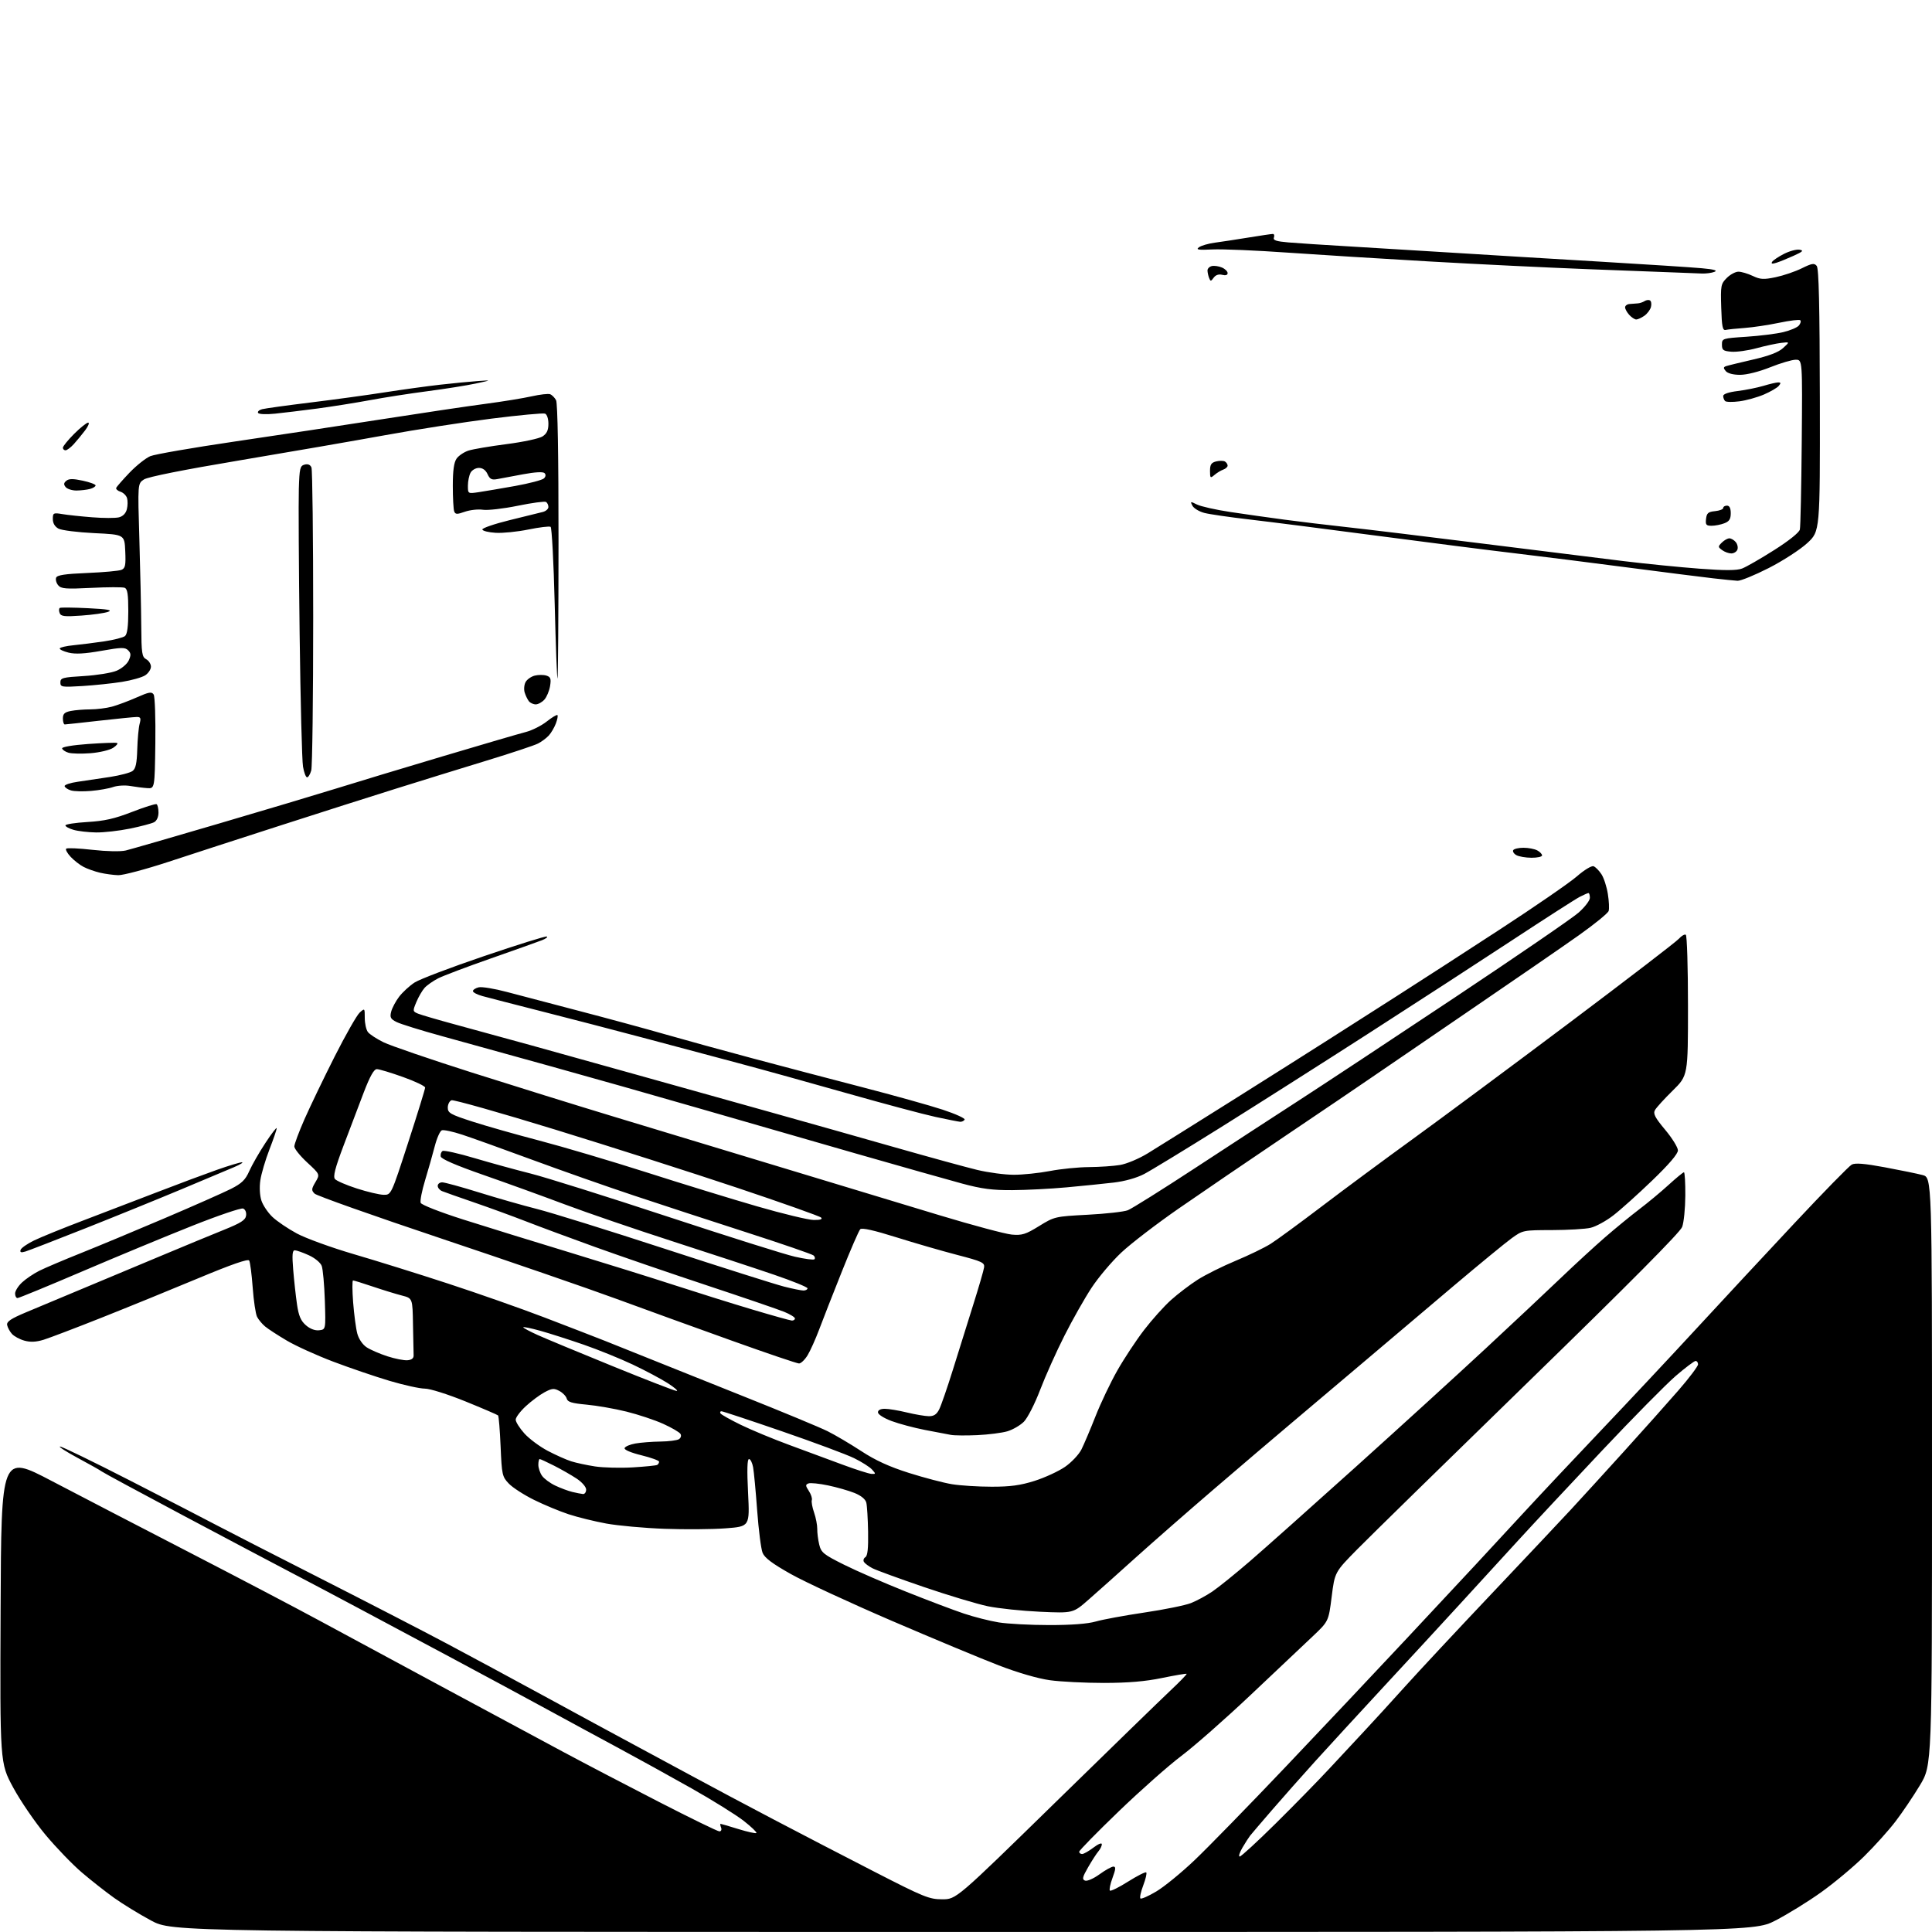 <?xml version="1.0" encoding="UTF-8" standalone="no"?>
<svg 
  version="1.1" 
  xmlns="http://www.w3.org/2000/svg" 
  xmlns:xlink="http://www.w3.org/1999/xlink" 
  xmlns:svg="http://www.w3.org/2000/svg"
  xmlns:rdf="http://www.w3.org/1999/02/22-rdf-syntax-ns#"
  xmlns:cc="http://creativecommons.org/ns#"
  xmlns:dc="http://purl.org/dc/elements/1.1/"
  viewBox="0 0 768 768"
  width="768"
  height="768"
>
<style>svg {background-color: white; }</style>"
<path stroke="none" fill="black" fill-rule="evenodd" d="M382.69,767.98C68.50,767.97 68.50,767.97 60.06,763.44C55.42,760.94 48.84,756.92 45.44,754.49C42.04,752.07 36.22,747.49 32.52,744.33C28.81,741.17 22.33,734.44 18.11,729.39C13.89,724.33 8.08,715.83 5.21,710.51C-0.02,700.82 -0.02,700.82 0.24,639.51C0.50,578.20 0.50,578.20 20.50,588.68C31.50,594.44 56.02,607.16 75.00,616.96C93.97,626.75 117.38,639.02 127.00,644.23C136.62,649.43 158.90,661.45 176.50,670.93C194.10,680.41 215.47,691.91 224.00,696.47C232.53,701.04 249.68,710.00 262.12,716.38C274.56,722.77 285.29,728.00 285.97,728.00C286.67,728.00 286.96,727.34 286.64,726.50C286.32,725.67 286.23,725.00 286.43,725.00C286.63,725.00 289.81,725.93 293.49,727.07C297.18,728.21 300.41,728.92 300.68,728.65C300.95,728.38 298.69,726.21 295.65,723.83C292.61,721.45 283.24,715.61 274.82,710.86C266.39,706.10 253.43,698.95 246.00,694.95C238.57,690.96 225.53,683.89 217.00,679.24C208.47,674.59 191.60,665.50 179.50,659.03C167.40,652.57 150.97,643.80 143.00,639.54C135.03,635.28 122.88,628.85 116.00,625.26C109.12,621.67 89.55,611.31 72.50,602.25C55.45,593.18 41.04,585.40 40.48,584.95C39.92,584.51 35.65,582.09 30.98,579.59C26.32,577.08 23.12,575.03 23.87,575.02C24.63,575.01 37.23,581.13 51.87,588.63C66.52,596.13 82.10,604.17 86.50,606.50C90.90,608.82 109.35,618.27 127.50,627.49C145.65,636.71 168.15,648.32 177.50,653.29C186.85,658.25 204.40,667.72 216.50,674.31C228.60,680.91 244.18,689.36 251.12,693.08C258.07,696.80 269.32,702.87 276.12,706.56C282.93,710.26 297.05,717.77 307.50,723.25C317.95,728.74 336.05,738.13 347.72,744.11C367.25,754.13 369.39,755.00 374.53,755.00C380.12,755.00 380.12,755.00 419.31,716.69C440.86,695.62 461.54,675.52 465.25,672.03C468.97,668.53 471.87,665.54 471.71,665.37C471.54,665.21 467.15,665.95 461.95,667.02C455.30,668.40 448.44,668.98 438.82,668.99C431.30,668.99 421.63,668.51 417.34,667.91C412.61,667.26 404.59,664.93 397.01,662.01C390.13,659.36 371.00,651.39 354.50,644.30C338.00,637.20 319.94,628.84 314.38,625.71C307.02,621.58 303.95,619.27 303.14,617.27C302.52,615.74 301.56,608.20 300.99,600.50C300.43,592.80 299.70,585.04 299.37,583.25C299.04,581.46 298.31,580.00 297.74,580.00C297.03,580.00 296.91,584.35 297.37,593.41C298.04,606.81 298.04,606.81 288.36,607.54C283.04,607.94 272.12,608.02 264.09,607.72C256.07,607.43 245.68,606.48 241.00,605.63C236.32,604.77 229.57,603.11 226.00,601.93C222.43,600.75 216.25,598.19 212.27,596.22C208.29,594.25 203.79,591.35 202.27,589.76C199.64,587.01 199.48,586.28 199.00,575.01C198.72,568.49 198.27,562.93 197.99,562.65C197.71,562.38 191.86,559.86 184.99,557.07C177.95,554.22 170.92,552.00 168.88,552.00C166.89,552.00 160.59,550.61 154.88,548.92C149.17,547.22 139.10,543.79 132.50,541.29C125.90,538.79 117.58,535.02 114.00,532.90C110.42,530.79 106.54,528.26 105.37,527.28C104.19,526.30 102.77,524.58 102.19,523.46C101.62,522.33 100.83,517.09 100.45,511.81C100.06,506.52 99.43,501.69 99.05,501.08C98.59,500.33 91.98,502.63 78.93,508.08C68.24,512.55 50.95,519.60 40.50,523.75C30.05,527.90 19.61,531.87 17.31,532.58C14.38,533.48 12.08,533.59 9.71,532.93C7.83,532.41 5.60,531.20 4.74,530.24C3.88,529.28 3.03,527.70 2.84,526.73C2.58,525.35 4.28,524.21 10.50,521.60C14.90,519.76 25.47,515.33 34.00,511.77C42.53,508.21 56.47,502.37 65.00,498.80C73.53,495.22 84.33,490.76 89.00,488.88C95.75,486.16 97.57,485.00 97.82,483.23C98.01,481.93 97.51,480.75 96.64,480.41C95.81,480.10 86.67,483.20 76.32,487.32C65.97,491.43 46.35,499.57 32.71,505.40C19.08,511.23 7.49,516.00 6.96,516.00C6.43,516.00 6.00,515.18 6.00,514.19C6.00,513.19 7.24,511.21 8.75,509.80C10.26,508.38 13.36,506.29 15.63,505.15C17.90,504.02 25.32,500.86 32.13,498.14C38.93,495.42 53.95,489.17 65.50,484.24C77.05,479.32 88.90,474.07 91.83,472.59C96.12,470.41 97.54,469.03 99.10,465.51C100.16,463.10 103.05,458.07 105.52,454.32C107.98,450.57 109.99,447.95 109.99,448.50C109.99,449.05 108.68,452.88 107.08,457.00C105.49,461.12 103.87,466.60 103.49,469.18C103.08,471.92 103.26,475.25 103.92,477.25C104.53,479.12 106.49,482.03 108.27,483.73C110.05,485.43 114.42,488.40 118.00,490.33C121.58,492.25 131.70,495.93 140.50,498.51C149.30,501.08 166.18,506.34 178.00,510.21C189.82,514.07 207.15,520.16 216.50,523.74C225.85,527.32 236.65,531.50 240.50,533.02C244.35,534.54 252.00,537.60 257.50,539.83C263.00,542.05 280.10,548.90 295.50,555.04C310.90,561.18 325.98,567.43 329.00,568.94C332.02,570.45 338.05,574.01 342.39,576.85C347.99,580.52 353.50,583.04 361.34,585.52C367.42,587.44 375.12,589.46 378.45,590.00C381.78,590.54 388.87,590.99 394.21,590.99C401.65,591.00 405.65,590.45 411.30,588.66C415.36,587.37 420.78,584.87 423.35,583.10C425.91,581.34 428.85,578.23 429.88,576.20C430.90,574.16 433.42,568.23 435.48,563.00C437.54,557.77 441.43,549.60 444.13,544.84C446.83,540.08 451.62,532.82 454.77,528.72C457.92,524.61 462.75,519.23 465.50,516.77C468.25,514.30 473.02,510.67 476.10,508.70C479.18,506.74 485.97,503.35 491.19,501.18C496.40,499.01 502.65,495.98 505.08,494.45C507.51,492.92 516.70,486.19 525.50,479.50C534.30,472.81 550.73,460.65 562.00,452.49C573.27,444.32 601.17,423.61 624.00,406.47C646.83,389.32 666.35,374.34 667.38,373.17C668.42,372.00 669.66,371.29 670.13,371.58C670.61,371.88 671.00,384.59 671.00,399.84C671.00,427.56 671.00,427.56 664.93,433.53C661.59,436.81 658.41,440.30 657.87,441.29C657.08,442.72 657.88,444.26 661.94,449.12C664.73,452.45 667.00,456.13 667.00,457.30C667.00,458.69 663.45,462.84 656.77,469.27C651.15,474.68 644.19,480.93 641.30,483.15C638.42,485.38 634.36,487.59 632.28,488.07C630.20,488.56 623.29,488.96 616.93,488.98C605.47,489.00 605.31,489.03 600.87,492.25C598.40,494.04 588.13,502.48 578.04,511.00C567.95,519.52 551.74,533.25 542.00,541.50C532.27,549.75 519.22,560.77 513.01,566.00C506.80,571.23 493.12,582.88 482.61,591.90C472.10,600.92 457.96,613.30 451.19,619.40C444.42,625.51 436.11,632.93 432.72,635.89C426.56,641.29 426.56,641.29 413.50,640.70C406.32,640.37 396.95,639.39 392.68,638.51C388.41,637.62 376.95,634.18 367.21,630.85C357.47,627.52 348.29,624.17 346.81,623.40C345.34,622.64 343.82,621.51 343.44,620.90C343.05,620.28 343.31,619.43 344.00,619.00C344.88,618.46 345.20,615.45 345.08,608.86C344.99,603.71 344.67,598.52 344.37,597.32C344.02,595.94 342.29,594.53 339.66,593.47C337.37,592.55 332.64,591.20 329.15,590.47C325.67,589.74 322.16,589.38 321.37,589.69C320.14,590.16 320.16,590.59 321.53,592.68C322.41,594.02 322.94,595.66 322.71,596.31C322.49,596.96 322.89,599.19 323.61,601.26C324.33,603.33 324.89,606.25 324.87,607.76C324.84,609.27 325.19,612.08 325.66,614.00C326.42,617.17 327.36,617.93 335.53,622.00C340.49,624.48 351.58,629.30 360.18,632.72C368.77,636.15 379.10,640.06 383.15,641.41C387.19,642.77 393.43,644.35 397.00,644.93C400.57,645.51 409.61,645.99 417.07,645.99C425.85,646.00 432.38,645.50 435.57,644.58C438.28,643.79 446.98,642.19 454.89,641.01C462.80,639.84 471.13,638.15 473.39,637.26C475.65,636.38 479.50,634.30 481.94,632.65C484.39,630.99 491.12,625.56 496.90,620.57C502.68,615.58 521.61,598.72 538.96,583.10C556.31,567.48 579.50,546.34 590.50,536.12C601.50,525.90 615.00,513.23 620.50,507.96C626.00,502.69 633.88,495.45 638.00,491.87C642.12,488.29 648.27,483.27 651.64,480.70C655.02,478.14 660.26,473.78 663.28,471.02C666.31,468.26 669.05,466.00 669.39,466.00C669.73,466.00 669.97,470.16 669.94,475.25C669.91,480.34 669.35,485.95 668.69,487.72C667.90,489.87 647.81,510.10 608.00,548.85C575.27,580.71 544.47,610.86 539.54,615.86C530.59,624.95 530.59,624.95 529.36,634.73C528.13,644.50 528.13,644.50 521.79,650.50C518.31,653.80 507.21,664.28 497.13,673.79C487.06,683.30 474.69,694.18 469.66,697.96C464.62,701.75 453.41,711.67 444.75,720.01C436.09,728.35 429.00,735.58 429.00,736.09C429.00,736.59 429.52,737.00 430.16,737.00C430.79,737.00 432.82,735.85 434.66,734.45C436.57,732.99 438.00,732.42 438.00,733.12C438.00,733.79 437.39,735.05 436.64,735.92C435.89,736.79 434.05,739.64 432.55,742.25C430.28,746.19 430.07,747.09 431.32,747.57C432.15,747.89 434.71,746.78 437.06,745.07C439.39,743.38 441.89,742.00 442.60,742.00C443.62,742.00 443.54,742.98 442.25,746.46C441.34,748.92 440.87,751.20 441.20,751.54C441.54,751.87 444.80,750.26 448.45,747.95C452.11,745.65 455.35,744.01 455.65,744.32C455.96,744.63 455.42,746.94 454.46,749.46C453.50,751.98 452.99,754.32 453.33,754.66C453.67,755.00 456.51,753.75 459.64,751.89C462.77,750.03 469.60,744.45 474.81,739.50C480.03,734.55 496.27,717.90 510.91,702.50C525.55,687.10 547.41,663.92 559.49,651.00C571.57,638.08 583.75,625.02 586.56,622.00C589.37,618.98 597.69,609.98 605.06,602.00C612.42,594.02 626.80,578.73 637.01,568.00C647.22,557.27 663.88,539.50 674.02,528.50C684.17,517.50 701.85,498.48 713.32,486.24C724.79,473.99 735.04,463.51 736.09,462.95C737.48,462.21 741.13,462.51 749.25,464.02C755.44,465.17 762.19,466.56 764.25,467.10C768.00,468.08 768.00,468.08 768.00,584.88C768.00,701.68 768.00,701.68 763.23,709.62C760.61,713.98 756.23,720.47 753.51,724.03C750.80,727.59 745.14,733.88 740.95,738.00C736.76,742.12 729.09,748.52 723.91,752.22C718.74,755.92 710.54,760.98 705.69,763.47C696.88,768.00 696.88,768.00 382.69,767.98zM492.81,738.00C493.37,738.00 499.85,732.04 507.22,724.75C514.59,717.46 524.16,707.67 528.49,703.00C532.82,698.33 539.11,691.58 542.46,688.00C545.81,684.42 553.01,676.55 558.45,670.50C563.89,664.45 579.43,647.80 592.97,633.50C606.51,619.20 620.72,604.12 624.54,599.99C628.37,595.85 637.80,585.52 645.50,577.02C653.20,568.52 662.99,557.55 667.25,552.64C671.51,547.73 675.00,543.10 675.00,542.35C675.00,541.61 674.56,541.00 674.03,541.00C673.49,541.00 669.93,543.69 666.11,546.97C662.30,550.26 649.09,563.64 636.76,576.72C624.43,589.80 609.61,605.67 603.82,612.00C598.03,618.33 587.49,629.84 580.40,637.58C573.30,645.33 559.61,660.18 549.96,670.58C540.32,680.99 528.16,694.23 522.93,700.00C517.71,705.77 509.94,714.55 505.66,719.50C501.38,724.45 497.45,729.06 496.92,729.73C496.39,730.41 495.02,732.55 493.88,734.48C492.74,736.42 492.26,738.00 492.81,738.00zM231.75,593.90C232.44,593.95 233.00,593.16 233.00,592.13C233.00,591.08 231.35,589.17 229.20,587.75C227.11,586.37 223.08,584.06 220.23,582.62C217.39,581.18 214.83,580.00 214.53,580.00C214.24,580.00 214.00,581.02 214.00,582.28C214.00,583.53 214.66,585.50 215.47,586.65C216.27,587.80 218.63,589.55 220.72,590.54C222.80,591.53 225.85,592.67 227.50,593.07C229.15,593.47 231.06,593.84 231.75,593.90zM346.40,585.89C348.19,585.99 348.21,585.89 346.64,584.16C345.72,583.14 342.51,581.11 339.51,579.64C336.51,578.17 323.62,573.37 310.88,568.98C298.14,564.59 287.30,561.00 286.80,561.00C286.29,561.00 286.12,561.39 286.41,561.86C286.71,562.33 290.35,564.38 294.51,566.41C298.67,568.43 307.34,572.03 313.78,574.40C320.23,576.77 329.77,580.30 335.00,582.25C340.23,584.19 345.36,585.83 346.40,585.89zM251.50,583.31C256.45,583.01 260.84,582.57 261.25,582.33C261.66,582.08 262.00,581.51 262.00,581.05C262.00,580.59 258.83,579.44 254.96,578.49C250.77,577.46 248.06,576.31 248.29,575.64C248.50,575.01 250.43,574.19 252.58,573.81C254.74,573.43 259.20,573.08 262.50,573.04C265.80,573.00 269.12,572.58 269.88,572.10C270.66,571.60 270.93,570.69 270.49,569.99C270.07,569.31 266.98,567.51 263.61,565.99C260.25,564.47 253.68,562.29 249.00,561.13C244.32,559.97 237.18,558.73 233.12,558.36C227.33,557.83 225.63,557.32 225.28,555.97C225.03,555.02 223.72,553.65 222.36,552.93C220.23,551.78 219.42,551.86 216.44,553.46C214.53,554.49 211.18,556.98 208.99,559.01C206.80,561.04 205.00,563.44 205.00,564.34C205.00,565.25 206.57,567.73 208.48,569.85C210.40,571.97 214.56,575.06 217.73,576.73C220.90,578.40 225.10,580.27 227.05,580.89C229.00,581.51 233.27,582.43 236.55,582.93C239.82,583.43 246.55,583.60 251.50,583.31zM388.50,570.49C384.10,570.69 379.38,570.65 378.00,570.39C376.62,570.14 371.97,569.25 367.65,568.42C363.34,567.58 357.38,565.99 354.40,564.88C351.33,563.73 349.00,562.24 349.00,561.43C349.00,560.53 350.03,560.01 351.75,560.02C353.26,560.02 357.20,560.68 360.50,561.48C363.80,562.28 367.73,562.94 369.22,562.96C371.21,562.99 372.33,562.26 373.34,560.25C374.11,558.74 376.56,551.65 378.79,544.50C381.02,537.35 384.65,525.74 386.86,518.70C389.08,511.67 391.03,504.96 391.19,503.81C391.47,501.92 390.38,501.42 380.50,498.85C374.45,497.28 363.53,494.11 356.23,491.82C347.43,489.05 342.62,487.98 341.96,488.64C341.41,489.19 338.10,496.80 334.61,505.57C331.11,514.33 327.07,524.65 325.63,528.50C324.18,532.35 322.11,536.96 321.02,538.75C319.92,540.54 318.40,542.00 317.62,542.00C316.85,542.00 304.80,537.92 290.86,532.92C276.91,527.93 256.27,520.45 245.00,516.31C233.72,512.16 202.46,501.39 175.52,492.37C148.59,483.35 125.88,475.31 125.06,474.49C123.74,473.17 123.78,472.64 125.39,469.91C127.22,466.82 127.22,466.82 122.11,462.10C119.30,459.50 117.00,456.64 117.00,455.73C117.00,454.83 118.82,449.94 121.05,444.88C123.29,439.81 128.67,428.62 133.02,420.01C137.38,411.41 141.85,403.54 142.97,402.53C144.98,400.71 145.00,400.73 145.00,404.65C145.00,406.83 145.56,409.35 146.25,410.26C146.94,411.16 149.75,412.99 152.50,414.34C155.25,415.68 171.00,421.08 187.50,426.33C204.00,431.57 229.43,439.48 244.00,443.89C258.57,448.31 288.27,457.30 310.00,463.87C331.73,470.45 360.30,479.09 373.50,483.09C386.70,487.08 399.61,490.53 402.20,490.77C406.28,491.13 407.70,490.69 413.06,487.38C419.14,483.63 419.41,483.56 432.36,482.88C439.59,482.50 446.77,481.70 448.32,481.09C449.87,480.49 462.02,472.87 475.32,464.16C488.62,455.44 507.15,443.37 516.50,437.33C525.85,431.28 553.64,412.94 578.25,396.55C602.86,380.17 625.02,364.98 627.50,362.79C629.97,360.61 632.00,357.97 632.00,356.92C632.00,355.86 631.75,355.00 631.45,355.00C631.15,355.00 629.57,355.69 627.94,356.53C626.31,357.37 614.29,365.09 601.24,373.67C588.18,382.26 562.42,398.98 544.00,410.82C525.58,422.67 499.06,439.51 485.08,448.26C471.10,457.00 457.48,465.30 454.80,466.70C451.83,468.25 447.11,469.58 442.71,470.09C438.75,470.56 430.32,471.41 424.00,471.99C417.68,472.57 407.97,473.07 402.43,473.10C394.51,473.15 390.25,472.59 382.43,470.48C376.97,469.01 357.88,463.60 340.00,458.48C322.12,453.35 294.00,445.25 277.50,440.47C261.00,435.69 234.68,428.23 219.00,423.88C203.32,419.53 183.75,414.11 175.50,411.83C167.25,409.56 159.22,407.06 157.66,406.28C155.26,405.08 154.92,404.44 155.49,402.18C155.86,400.70 157.28,398.02 158.66,396.21C160.04,394.40 162.81,391.86 164.83,390.55C166.85,389.25 179.26,384.53 192.41,380.07C205.57,375.60 216.78,372.09 217.34,372.28C217.89,372.46 217.03,373.13 215.42,373.76C213.81,374.39 204.71,377.63 195.19,380.97C185.67,384.30 176.22,387.87 174.19,388.90C172.16,389.94 169.73,391.64 168.79,392.68C167.85,393.72 166.38,396.25 165.52,398.30C164.01,401.92 164.03,402.05 166.23,402.96C167.48,403.47 174.35,405.47 181.50,407.41C188.65,409.35 201.93,412.99 211.00,415.49C220.07,418.00 239.65,423.46 254.50,427.62C269.35,431.78 292.75,438.33 306.50,442.17C320.25,446.02 342.52,452.31 356.00,456.16C369.48,460.00 384.10,464.01 388.50,465.07C392.90,466.12 399.43,466.99 403.00,466.99C406.57,467.00 413.03,466.32 417.34,465.50C421.65,464.67 428.62,463.97 432.84,463.94C437.05,463.91 442.62,463.53 445.21,463.10C447.81,462.68 452.76,460.60 456.21,458.49C459.67,456.37 474.65,447.00 489.50,437.67C504.35,428.33 521.90,417.24 528.50,413.02C535.10,408.81 547.25,401.05 555.50,395.79C563.75,390.53 581.98,378.75 596.00,369.61C610.02,360.48 623.88,350.93 626.79,348.41C629.77,345.81 632.68,344.05 633.48,344.35C634.25,344.65 635.66,346.07 636.60,347.52C637.55,348.96 638.69,352.47 639.14,355.32C639.60,358.17 639.74,361.23 639.46,362.13C639.17,363.02 633.89,367.33 627.72,371.71C621.55,376.08 601.42,389.94 583.00,402.50C564.58,415.06 546.80,427.20 543.50,429.49C540.20,431.77 525.58,441.67 511.00,451.49C496.43,461.31 477.31,474.33 468.53,480.42C459.75,486.51 449.48,494.39 445.72,497.93C441.96,501.46 436.64,507.76 433.90,511.93C431.16,516.09 426.30,524.67 423.11,531.00C419.91,537.33 415.57,547.00 413.47,552.50C411.35,558.06 408.47,563.68 407.00,565.16C405.54,566.62 402.58,568.33 400.42,568.97C398.26,569.60 392.90,570.28 388.50,570.49zM268.95,552.92C269.74,552.97 268.17,551.58 265.45,549.84C262.73,548.10 256.45,544.76 251.50,542.42C246.55,540.08 237.78,536.52 232.00,534.52C226.22,532.52 218.46,530.04 214.75,529.00C211.04,527.97 208.00,527.35 208.00,527.62C208.00,527.89 210.59,529.27 213.75,530.70C216.91,532.12 230.30,537.69 243.50,543.06C256.70,548.44 268.15,552.88 268.95,552.92zM162.00,540.72C163.67,540.57 164.47,539.92 164.42,538.75C164.37,537.79 164.26,532.29 164.17,526.54C164.00,516.08 164.00,516.08 159.75,514.99C157.41,514.39 152.23,512.80 148.24,511.45C144.25,510.10 140.69,509.00 140.34,509.00C139.99,509.00 140.01,512.93 140.38,517.73C140.75,522.53 141.49,528.11 142.03,530.12C142.62,532.29 144.14,534.51 145.76,535.58C147.26,536.56 150.97,538.17 154.00,539.15C157.02,540.13 160.62,540.84 162.00,540.72zM126.87,528.80C129.50,528.50 129.50,528.50 129.13,517.00C128.92,510.68 128.36,504.47 127.88,503.20C127.39,501.91 125.15,500.06 122.76,498.98C120.42,497.91 117.92,497.03 117.21,497.02C116.21,497.00 116.06,498.75 116.55,504.75C116.90,509.01 117.58,515.20 118.06,518.50C118.73,523.08 119.57,525.04 121.59,526.80C123.25,528.25 125.22,529.00 126.87,528.80zM314.75,524.94C315.44,524.97 316.00,524.60 316.00,524.11C316.00,523.62 314.09,522.44 311.75,521.48C309.41,520.53 295.57,515.79 281.00,510.96C266.43,506.13 246.40,499.25 236.50,495.68C226.60,492.11 214.22,487.52 209.00,485.48C203.78,483.45 194.55,480.08 188.50,478.00C182.45,475.92 176.71,473.90 175.75,473.50C174.79,473.11 174.00,472.16 174.00,471.39C174.00,470.63 174.80,470.00 175.78,470.00C176.76,470.00 183.38,471.82 190.51,474.04C197.63,476.26 207.97,479.21 213.48,480.60C218.99,481.98 241.95,489.13 264.50,496.49C287.05,503.85 308.26,510.57 311.64,511.43C315.02,512.30 318.51,513.00 319.39,513.00C320.28,513.00 321.00,512.61 321.00,512.13C321.00,511.65 315.04,509.23 307.75,506.74C300.46,504.24 282.35,498.29 267.50,493.49C252.65,488.70 233.30,482.07 224.50,478.76C215.70,475.45 201.07,470.16 192.00,467.00C181.27,463.26 175.39,460.71 175.19,459.72C175.03,458.88 175.36,457.90 175.93,457.54C176.50,457.19 182.26,458.47 188.73,460.40C195.21,462.32 205.22,465.07 211.00,466.52C216.78,467.97 241.13,475.62 265.12,483.53C289.11,491.44 311.98,498.65 315.94,499.55C319.90,500.46 323.42,500.92 323.75,500.58C324.09,500.24 323.95,499.57 323.43,499.08C322.92,498.59 311.02,494.49 297.00,489.97C282.98,485.45 262.73,478.83 252.00,475.25C241.28,471.68 223.05,465.27 211.50,461.01C199.95,456.75 187.45,452.26 183.71,451.04C179.98,449.81 176.34,449.04 175.63,449.31C174.91,449.59 173.65,452.44 172.82,455.66C171.99,458.87 170.27,464.93 169.00,469.11C167.72,473.30 166.93,477.36 167.23,478.15C167.54,478.95 174.88,481.83 184.14,484.78C193.14,487.64 212.20,493.54 226.50,497.88C240.80,502.23 259.70,508.13 268.50,511.00C277.30,513.86 291.02,518.16 299.00,520.54C306.98,522.92 314.06,524.90 314.75,524.94zM10.13,497.49C8.38,498.02 7.87,497.86 8.18,496.85C8.41,496.11 10.83,494.42 13.55,493.10C16.27,491.78 25.25,488.13 33.50,485.00C41.75,481.86 55.02,476.78 63.00,473.70C70.97,470.62 81.40,466.73 86.17,465.05C90.94,463.37 95.44,462.01 96.17,462.03C96.90,462.05 95.47,462.93 93.00,463.98C90.53,465.04 81.08,469.01 72.00,472.81C62.92,476.61 45.83,483.56 34.00,488.25C22.17,492.93 11.43,497.09 10.13,497.49zM323.45,484.96C326.09,484.99 327.07,484.67 326.40,484.00C325.85,483.45 310.78,478.10 292.91,472.12C275.04,466.14 242.53,455.75 220.68,449.03C198.82,442.31 180.27,437.06 179.47,437.37C178.66,437.68 178.00,439.00 178.00,440.31C178.00,442.42 179.05,443.02 187.75,445.83C193.11,447.57 205.15,450.99 214.50,453.43C223.85,455.88 242.97,461.55 257.00,466.03C271.02,470.52 290.82,476.61 301.00,479.55C311.18,482.50 321.28,484.93 323.45,484.96zM152.50,474.95C155.50,475.00 155.50,475.00 162.25,454.19C165.96,442.75 169.00,432.91 169.00,432.33C169.00,431.75 165.05,429.86 160.23,428.14C155.41,426.41 150.72,425.00 149.81,425.00C148.65,425.00 147.10,427.75 144.60,434.25C142.65,439.34 139.03,448.87 136.56,455.43C133.20,464.33 132.34,467.70 133.15,468.68C133.75,469.40 137.67,471.10 141.87,472.45C146.07,473.80 150.85,474.93 152.50,474.95zM381.69,445.93C381.04,445.88 376.63,445.02 371.91,444.00C367.18,442.98 351.43,438.77 336.91,434.65C322.38,430.52 302.85,425.10 293.50,422.61C284.15,420.11 267.05,415.55 255.50,412.48C243.95,409.41 225.72,404.67 215.00,401.95C204.28,399.22 193.81,396.52 191.75,395.95C189.69,395.38 188.00,394.50 188.00,393.98C188.00,393.46 189.01,392.79 190.25,392.48C191.49,392.17 196.55,393.00 201.50,394.32C206.45,395.63 219.50,399.06 230.50,401.94C241.50,404.81 256.80,408.97 264.50,411.18C272.20,413.39 287.73,417.66 299.00,420.67C310.27,423.69 329.85,428.83 342.50,432.11C355.15,435.39 369.67,439.44 374.76,441.12C379.85,442.80 383.76,444.58 383.45,445.08C383.14,445.59 382.35,445.97 381.69,445.93zM47.00,347.90C45.07,347.84 41.80,347.40 39.72,346.91C37.64,346.42 34.71,345.38 33.22,344.60C31.72,343.83 29.41,342.02 28.08,340.60C26.75,339.17 25.95,337.72 26.31,337.36C26.66,337.00 31.35,337.21 36.73,337.82C42.47,338.46 47.94,338.57 50.00,338.08C51.92,337.61 68.35,332.87 86.50,327.53C104.65,322.20 125.80,315.88 133.50,313.49C141.20,311.09 160.32,305.31 176.00,300.64C191.68,295.96 206.53,291.62 209.00,290.99C211.47,290.36 215.22,288.48 217.32,286.82C219.42,285.16 221.34,284.01 221.59,284.26C221.85,284.51 221.56,286.02 220.96,287.61C220.35,289.20 219.11,291.33 218.18,292.35C217.26,293.37 215.33,294.81 213.90,295.55C212.46,296.30 203.23,299.36 193.39,302.37C183.55,305.37 167.40,310.37 157.50,313.47C147.60,316.57 126.90,323.16 111.50,328.13C96.10,333.09 76.07,339.59 67.00,342.58C57.92,345.56 48.92,347.95 47.00,347.90zM608.75,340.97C606.41,340.95 603.70,340.48 602.73,339.91C601.75,339.34 601.22,338.45 601.54,337.94C601.86,337.42 603.70,337.00 605.62,337.00C607.55,337.00 610.00,337.47 611.07,338.04C612.13,338.60 613.00,339.50 613.00,340.04C613.00,340.57 611.09,340.99 608.75,340.97zM38.14,330.91C35.04,330.86 31.04,330.40 29.25,329.88C27.46,329.37 26.00,328.57 26.00,328.11C26.00,327.65 29.94,327.05 34.75,326.76C41.54,326.36 45.52,325.46 52.50,322.75C57.45,320.82 61.84,319.44 62.25,319.68C62.66,319.92 63.00,321.43 63.00,323.02C63.00,324.77 62.30,326.30 61.25,326.85C60.29,327.36 55.96,328.50 51.64,329.39C47.32,330.27 41.25,330.96 38.14,330.91zM36.24,314.40C33.08,314.68 29.46,314.59 28.19,314.20C26.92,313.82 25.80,313.05 25.69,312.51C25.59,311.96 27.98,311.17 31.00,310.75C34.02,310.33 39.76,309.47 43.75,308.85C47.74,308.23 51.76,307.17 52.68,306.49C53.94,305.57 54.40,303.46 54.56,297.89C54.68,293.82 55.10,289.26 55.50,287.75C56.11,285.47 55.91,285.00 54.37,285.01C53.34,285.02 46.65,285.68 39.50,286.49C32.35,287.30 26.16,287.97 25.75,287.98C25.34,287.99 25.00,286.93 25.00,285.62C25.00,283.76 25.68,283.11 28.13,282.62C29.84,282.28 33.33,282.00 35.88,281.99C38.42,281.99 42.30,281.50 44.50,280.91C46.70,280.31 51.13,278.66 54.33,277.24C59.23,275.07 60.31,274.88 61.08,276.08C61.58,276.86 61.88,285.60 61.75,295.50C61.50,313.50 61.50,313.50 58.50,313.29C56.85,313.18 53.82,312.79 51.77,312.44C49.73,312.08 46.68,312.26 45.01,312.84C43.35,313.43 39.40,314.13 36.24,314.40zM122.07,309.00C121.58,309.00 120.85,307.09 120.45,304.75C120.04,302.41 119.44,278.68 119.11,252.00C118.77,225.32 118.63,199.39 118.79,194.36C119.04,186.14 119.28,185.16 121.10,184.68C122.41,184.34 123.36,184.74 123.81,185.83C124.19,186.75 124.50,213.60 124.50,245.50C124.50,277.40 124.15,304.74 123.73,306.25C123.31,307.76 122.56,309.00 122.07,309.00zM36.00,299.41C32.42,299.69 28.46,299.60 27.19,299.21C25.92,298.82 24.80,298.05 24.69,297.50C24.58,296.92 28.93,296.18 35.00,295.75C40.78,295.34 45.94,295.15 46.48,295.33C47.02,295.51 46.34,296.38 44.98,297.27C43.62,298.17 39.58,299.13 36.00,299.41zM212.97,280.00C212.02,280.00 210.79,279.44 210.24,278.75C209.69,278.06 208.94,276.50 208.57,275.29C208.19,274.07 208.35,272.21 208.92,271.15C209.48,270.10 211.12,268.94 212.56,268.57C213.99,268.21 216.08,268.21 217.20,268.56C218.89,269.10 219.13,269.79 218.66,272.73C218.34,274.66 217.32,277.09 216.39,278.12C215.45,279.16 213.91,280.00 212.97,280.00zM32.75,272.71C24.52,273.21 24.00,273.13 24.00,271.27C24.00,269.48 24.89,269.24 33.31,268.74C38.44,268.43 44.29,267.49 46.31,266.64C48.36,265.79 50.52,263.96 51.18,262.52C52.12,260.43 52.08,259.65 50.93,258.50C49.69,257.27 48.25,257.30 40.26,258.72C33.67,259.89 29.95,260.09 27.26,259.43C25.19,258.92 23.61,258.16 23.75,257.75C23.89,257.34 26.36,256.77 29.25,256.49C32.14,256.21 37.63,255.51 41.44,254.95C45.26,254.38 48.98,253.43 49.69,252.84C50.59,252.10 51.00,248.98 51.00,242.98C51.00,236.22 50.67,234.09 49.54,233.65C48.74,233.35 42.77,233.36 36.28,233.69C26.12,234.20 24.29,234.05 23.13,232.65C22.38,231.76 22.02,230.40 22.31,229.64C22.71,228.61 25.85,228.13 34.67,227.77C41.18,227.50 47.31,226.94 48.29,226.52C49.81,225.87 50.04,224.72 49.79,219.13C49.50,212.50 49.50,212.50 37.50,211.93C30.90,211.61 24.49,210.81 23.25,210.14C21.81,209.36 21.00,208.00 21.00,206.33C21.00,203.89 21.22,203.77 24.75,204.36C26.81,204.71 32.16,205.28 36.63,205.63C41.10,205.99 45.89,205.99 47.27,205.65C48.86,205.25 50.02,204.07 50.43,202.42C50.79,201.00 50.81,198.99 50.49,197.97C50.16,196.94 49.00,195.82 47.89,195.47C46.79,195.12 46.03,194.44 46.19,193.96C46.36,193.49 48.75,190.76 51.49,187.89C54.24,185.03 57.96,182.08 59.75,181.33C61.55,180.58 76.63,177.97 93.26,175.52C109.89,173.08 136.32,169.08 152.00,166.63C167.68,164.18 186.12,161.43 193.00,160.53C199.88,159.62 208.16,158.27 211.42,157.53C214.67,156.80 217.95,156.43 218.69,156.71C219.44,157.00 220.50,158.07 221.05,159.09C221.67,160.25 222.03,181.18 222.02,215.14C222.01,244.95 221.83,269.51 221.62,269.71C221.41,269.92 220.91,256.57 220.50,240.03C220.09,223.50 219.36,209.72 218.87,209.42C218.38,209.12 214.41,209.60 210.05,210.49C205.68,211.38 199.83,211.97 197.04,211.80C194.26,211.64 191.87,211.05 191.74,210.50C191.61,209.95 196.45,208.28 202.50,206.79C208.55,205.30 214.51,203.83 215.75,203.52C216.99,203.21 218.00,202.32 218.00,201.54C218.00,200.76 217.57,199.85 217.05,199.53C216.53,199.21 211.46,199.89 205.80,201.05C200.13,202.21 193.93,202.92 192.00,202.64C190.07,202.35 186.84,202.71 184.80,203.42C181.66,204.53 181.03,204.51 180.55,203.28C180.25,202.49 180.00,197.92 180.00,193.14C180.00,187.02 180.45,183.81 181.50,182.30C182.33,181.12 184.47,179.69 186.25,179.11C188.04,178.54 194.86,177.39 201.42,176.54C207.97,175.70 214.38,174.32 215.67,173.48C217.38,172.36 218.00,171.02 218.00,168.45C218.00,166.43 217.43,164.72 216.65,164.42C215.91,164.14 206.35,165.03 195.40,166.41C184.46,167.79 165.38,170.76 153.00,173.01C140.62,175.26 114.57,179.77 95.10,183.03C72.85,186.76 58.78,189.57 57.22,190.59C54.73,192.22 54.73,192.22 55.40,214.36C55.76,226.54 56.10,242.02 56.15,248.78C56.22,259.73 56.43,261.16 58.12,262.06C59.15,262.62 60.00,263.94 60.00,265.01C60.00,266.08 58.97,267.63 57.72,268.45C56.46,269.27 52.30,270.45 48.47,271.06C44.63,271.67 37.56,272.41 32.75,272.71zM32.41,244.70C25.56,245.19 24.22,245.03 23.70,243.67C23.36,242.79 23.41,241.88 23.79,241.65C24.18,241.43 29.21,241.48 34.98,241.77C42.90,242.16 44.85,242.51 42.98,243.21C41.61,243.71 36.86,244.39 32.41,244.70zM690.70,230.87C689.49,230.80 685.12,230.36 681.00,229.89C676.88,229.43 661.58,227.48 647.00,225.58C632.42,223.67 612.40,221.15 602.50,219.98C592.60,218.82 567.85,215.66 547.50,212.98C527.15,210.29 504.20,207.37 496.50,206.48C488.80,205.59 480.82,204.43 478.77,203.90C476.71,203.37 474.58,202.08 474.02,201.05C473.08,199.28 473.18,199.25 475.80,200.55C477.32,201.31 483.28,202.65 489.04,203.52C494.79,204.38 504.45,205.76 510.50,206.56C516.55,207.37 527.80,208.72 535.50,209.56C543.20,210.40 567.50,213.34 589.50,216.10C611.50,218.86 636.70,221.99 645.50,223.06C654.30,224.13 667.82,225.48 675.54,226.06C685.74,226.82 690.37,226.81 692.50,226.00C694.12,225.39 699.84,222.10 705.22,218.69C711.06,215.00 715.19,211.69 715.47,210.50C715.73,209.40 716.06,193.76 716.22,175.75C716.50,143.00 716.50,143.00 713.83,143.00C712.35,143.00 707.78,144.35 703.66,146.00C699.25,147.77 694.33,149.00 691.71,149.00C688.98,149.00 686.77,148.42 686.01,147.51C685.02,146.32 685.05,145.93 686.14,145.55C686.89,145.29 691.69,144.12 696.81,142.94C703.20,141.47 706.96,140.04 708.81,138.35C711.50,135.89 711.50,135.89 708.00,136.31C706.08,136.53 701.68,137.49 698.24,138.42C694.80,139.36 690.30,139.98 688.24,139.81C685.00,139.54 684.50,139.17 684.50,137.00C684.50,134.55 684.69,134.49 694.17,133.87C699.49,133.52 706.11,132.69 708.87,132.03C711.64,131.37 714.44,130.18 715.09,129.39C715.75,128.60 716.00,127.66 715.65,127.31C715.29,126.96 711.52,127.41 707.25,128.31C702.99,129.20 696.80,130.13 693.50,130.37C690.20,130.60 686.83,130.96 686.00,131.15C684.76,131.44 684.45,129.87 684.21,122.24C683.94,113.52 684.07,112.84 686.42,110.49C687.79,109.12 689.87,108.00 691.05,108.00C692.23,108.00 694.79,108.76 696.73,109.68C699.77,111.12 701.06,111.19 705.89,110.18C708.97,109.53 713.64,107.95 716.25,106.65C720.28,104.66 721.19,104.52 722.17,105.70C723.02,106.73 723.35,121.17 723.42,159.16C723.50,211.21 723.50,211.21 718.39,215.91C715.58,218.50 708.70,222.95 703.09,225.81C697.49,228.66 691.91,230.94 690.70,230.87zM688.22,220.00C687.21,220.00 685.57,219.41 684.58,218.68C682.89,217.45 682.88,217.26 684.46,215.68C685.39,214.76 686.73,214.00 687.45,214.00C688.17,214.00 689.31,214.67 689.99,215.49C690.67,216.31 690.96,217.66 690.64,218.49C690.32,219.32 689.23,220.00 688.22,220.00zM680.37,209.00C678.23,209.00 677.91,208.60 678.18,206.25C678.45,203.96 679.04,203.45 681.75,203.19C683.54,203.01 685.00,202.45 685.00,201.94C685.00,201.42 685.67,201.00 686.50,201.00C687.50,201.00 688.00,202.00 688.00,204.02C688.00,206.35 687.41,207.27 685.43,208.02C684.02,208.56 681.74,209.00 680.37,209.00zM190.25,195.65C192.59,195.30 199.13,194.19 204.79,193.18C210.44,192.16 215.59,190.81 216.24,190.16C216.97,189.43 217.05,188.65 216.45,188.06C215.86,187.48 212.67,187.65 208.00,188.52C203.88,189.29 199.25,190.16 197.72,190.44C195.47,190.86 194.73,190.49 193.81,188.48C193.08,186.88 191.86,186.00 190.37,186.00C189.11,186.00 187.60,186.87 187.04,187.93C186.47,189.00 186.00,191.31 186.00,193.07C186.00,196.27 186.00,196.27 190.25,195.65zM30.37,194.99C28.65,194.99 26.73,194.38 26.11,193.63C25.25,192.60 25.31,191.99 26.36,191.12C27.39,190.26 29.06,190.25 32.87,191.07C35.69,191.67 38.00,192.53 38.00,192.97C38.00,193.41 36.99,194.04 35.75,194.37C34.51,194.70 32.09,194.98 30.37,194.99zM482.75,188.81C481.14,190.19 481.00,190.07 481.00,187.17C481.00,184.68 481.50,183.91 483.44,183.42C484.79,183.09 486.36,183.11 486.94,183.46C487.52,183.82 488.00,184.56 488.00,185.09C488.00,185.63 487.21,186.34 486.25,186.68C485.29,187.02 483.71,187.98 482.75,188.81zM26.05,179.00C25.47,179.00 25.00,178.54 25.00,177.97C25.00,177.41 27.01,174.93 29.47,172.47C31.93,170.01 34.44,168.00 35.05,168.00C35.66,168.00 35.11,169.38 33.83,171.08C32.55,172.77 30.51,175.24 29.30,176.58C28.08,177.91 26.62,179.00 26.05,179.00zM109.33,164.44C105.87,164.80 102.92,164.67 102.60,164.15C102.28,163.64 103.00,162.97 104.19,162.66C105.38,162.35 114.04,161.15 123.43,160.00C132.82,158.85 146.12,157.03 153.00,155.95C159.88,154.88 169.78,153.51 175.00,152.92C180.22,152.33 186.97,151.68 190.00,151.47C195.50,151.09 195.50,151.09 189.00,152.48C185.43,153.25 176.88,154.60 170.00,155.50C163.12,156.39 152.78,158.00 147.00,159.08C141.22,160.15 131.78,161.65 126.00,162.42C120.22,163.18 112.73,164.09 109.33,164.44zM691.46,159.53C688.73,159.89 686.16,159.84 685.75,159.42C685.34,159.01 685.00,158.10 685.00,157.41C685.00,156.62 687.16,155.88 690.75,155.44C693.91,155.05 698.52,154.12 701.00,153.38C703.48,152.63 706.12,152.02 706.87,152.01C707.93,152.00 707.98,152.32 707.09,153.39C706.46,154.16 703.80,155.70 701.18,156.83C698.56,157.95 694.19,159.17 691.46,159.53zM650.43,127.00C649.82,127.00 648.57,126.18 647.65,125.17C646.74,124.17 646.00,122.82 646.00,122.17C646.00,121.53 646.79,120.93 647.75,120.85C648.71,120.77 650.17,120.66 651.00,120.60C651.83,120.55 653.06,120.14 653.75,119.69C654.44,119.25 655.41,119.13 655.91,119.44C656.40,119.75 656.57,120.92 656.28,122.03C655.99,123.15 654.81,124.72 653.65,125.53C652.50,126.34 651.05,127.00 650.43,127.00zM482.47,110.37C481.35,111.91 481.18,111.91 480.62,110.45C480.28,109.56 480.00,108.23 480.00,107.49C480.00,106.75 480.79,105.97 481.75,105.76C482.71,105.55 484.51,105.82 485.75,106.35C486.99,106.88 488.00,107.88 488.00,108.57C488.00,109.35 487.20,109.60 485.85,109.25C484.48,108.89 483.25,109.30 482.47,110.37zM676.50,108.73C674.85,108.66 670.35,108.49 666.50,108.34C662.65,108.19 646.67,107.58 631.00,106.99C615.33,106.39 587.20,105.02 568.50,103.95C549.80,102.88 524.30,101.29 511.83,100.42C499.36,99.54 485.96,98.98 482.06,99.16C476.31,99.44 475.27,99.27 476.61,98.29C477.52,97.63 480.35,96.81 482.89,96.47C485.42,96.13 491.44,95.22 496.25,94.43C501.06,93.64 505.44,93.00 505.97,93.00C506.50,93.00 506.69,93.64 506.40,94.41C505.98,95.51 507.28,95.95 512.18,96.37C515.65,96.67 526.38,97.37 536.00,97.93C545.62,98.49 564.30,99.63 577.50,100.46C590.70,101.29 616.80,102.87 635.50,103.97C654.20,105.08 672.65,106.27 676.50,106.63C681.44,107.08 682.91,107.51 681.50,108.07C680.40,108.50 678.15,108.80 676.50,108.73zM706.12,104.46C704.47,104.98 703.96,104.87 704.44,104.09C704.82,103.48 706.94,102.05 709.14,100.93C711.35,99.80 714.13,99.05 715.33,99.26C717.10,99.57 716.68,100.01 713.00,101.67C710.52,102.79 707.43,104.05 706.12,104.46z" />

</svg>